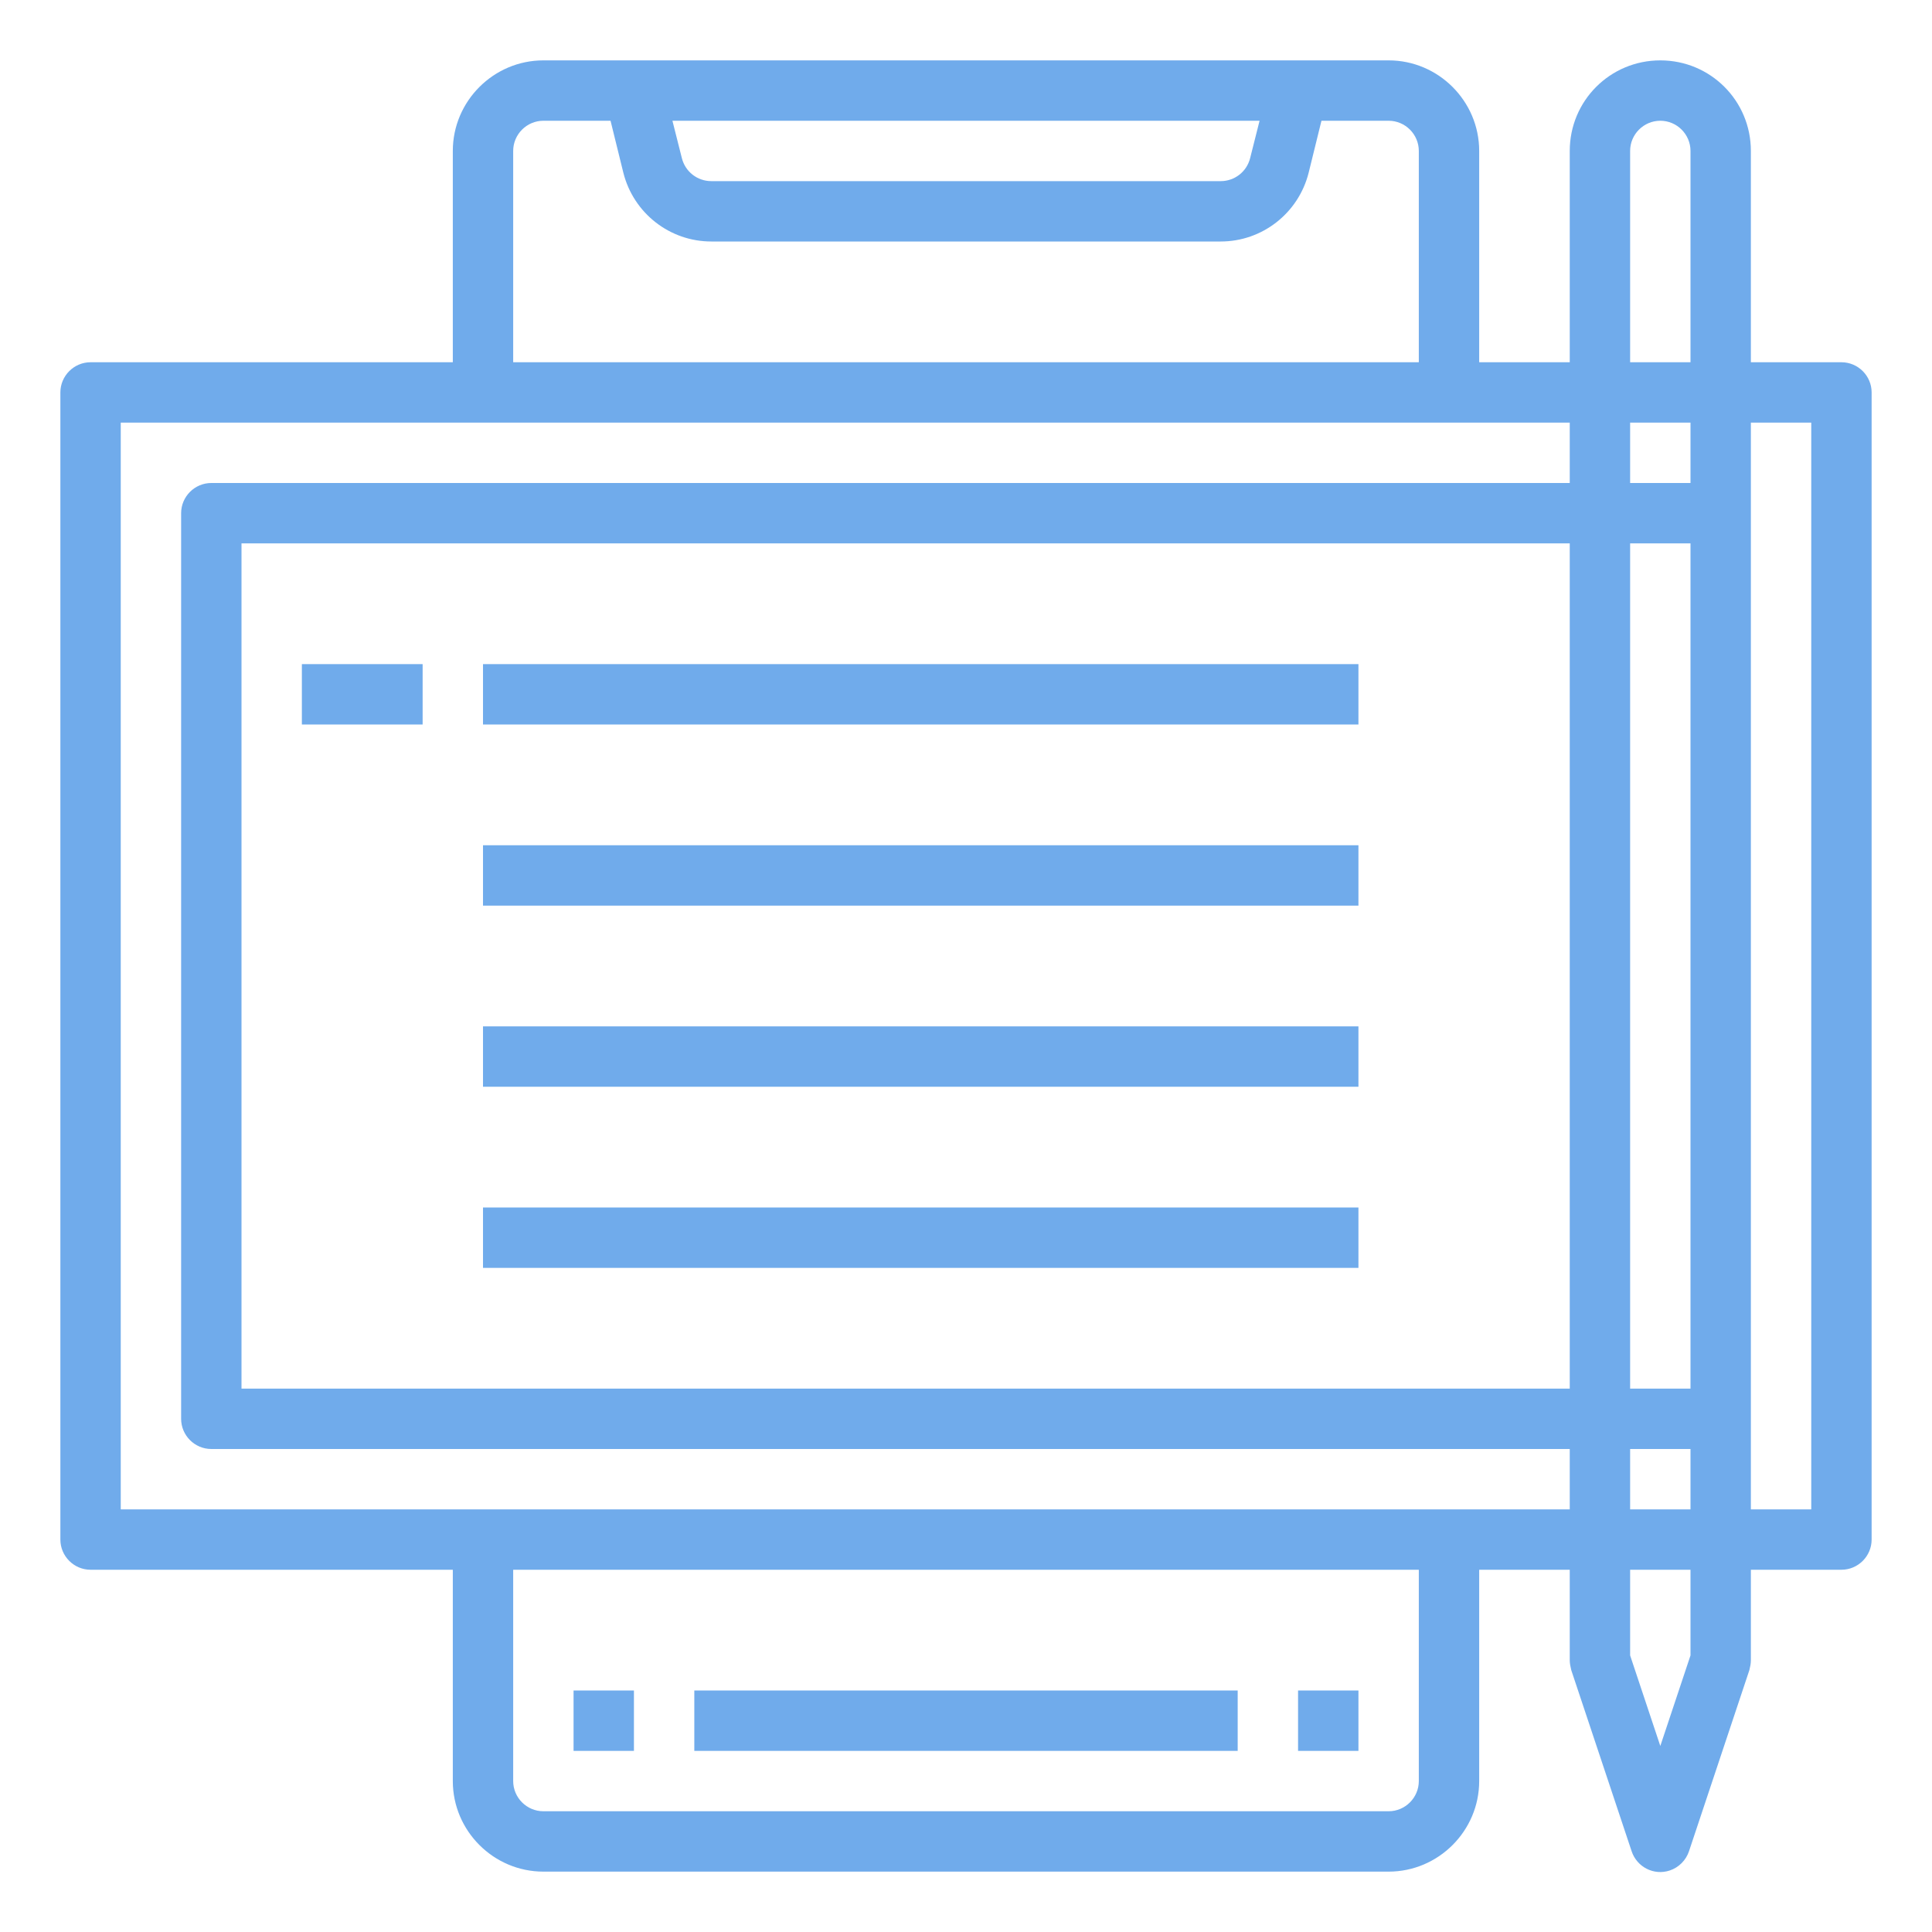 <?xml version="1.0" encoding="utf-8"?>
<!-- Generator: Adobe Illustrator 24.0.0, SVG Export Plug-In . SVG Version: 6.00 Build 0)  -->
<svg version="1.1" id="Capa_1" xmlns="http://www.w3.org/2000/svg" xmlns:xlink="http://www.w3.org/1999/xlink" x="0px" y="0px"
	 viewBox="0 0 512 512" style="enable-background:new 0 0 512 512;" xml:space="preserve">
<style type="text/css">
	.st0{fill:#70ABEB;}
</style>
<g id="Note">
	<g>
		<path class="st0" d="M184,448h144v16H184V448z"/>
		<path class="st0" d="M152,448h16v16h-16V448z"/>
		<path class="st0" d="M344,448h16v16h-16V448z"/>
		<path class="st0" d="M488,96h-24V40c0-13.3-10.7-24-24-24s-24,10.7-24,24v56h-24V40c0-13.2-10.8-24-24-24H144
			c-13.2,0-24,10.8-24,24v56H24c-4.4,0-8,3.6-8,8v304c0,4.4,3.6,8,8,8h96v56c0,13.2,10.8,24,24,24h224c13.2,0,24-10.8,24-24v-56h24
			v24c0,0.9,0.2,1.7,0.4,2.6l16,48c1.4,4.2,5.9,6.5,10.1,5.1c2.4-0.8,4.3-2.7,5.1-5.1l16-48c0.2-0.8,0.4-1.7,0.4-2.6v-24h24
			c4.4,0,8-3.6,8-8V104C496,99.6,492.4,96,488,96z M333.8,32l-2.5,9.9c-0.9,3.6-4.1,6.1-7.8,6.1h-135c-3.7,0-6.9-2.5-7.8-6.1
			l-2.5-9.9H333.8z M136,40c0-4.4,3.6-8,8-8h17.8l3.4,13.8c2.7,10.7,12.3,18.2,23.3,18.2h135c11,0,20.6-7.5,23.3-18.2l3.4-13.8H368
			c4.4,0,8,3.6,8,8v56H136L136,40z M376,472c0,4.4-3.6,8-8,8H144c-4.4,0-8-3.6-8-8v-56h240V472z M416,368H64V144h352V368z M416,128
			H56c-4.4,0-8,3.6-8,8v240c0,4.4,3.6,8,8,8h360v16H32V112h384V128z M448,438.7l-8,24l-8-24V416h16V438.7z M448,400h-16v-16h16V400z
			 M448,368h-16V144h16V368z M448,128h-16v-16h16V128z M448,96h-16V40c0-4.4,3.6-8,8-8s8,3.6,8,8V96z M480,400h-16V112h16V400z"/>
		<path class="st0" d="M80,176h32v16H80V176z"/>
		<path class="st0" d="M128,176h232v16H128V176z"/>
		<path class="st0" d="M128,224h232v16H128V224z"/>
		<path class="st0" d="M128,272h232v16H128V272z"/>
		<path class="st0" d="M128,320h232v16H128V320z"/>
	</g>
</g>
</svg>
